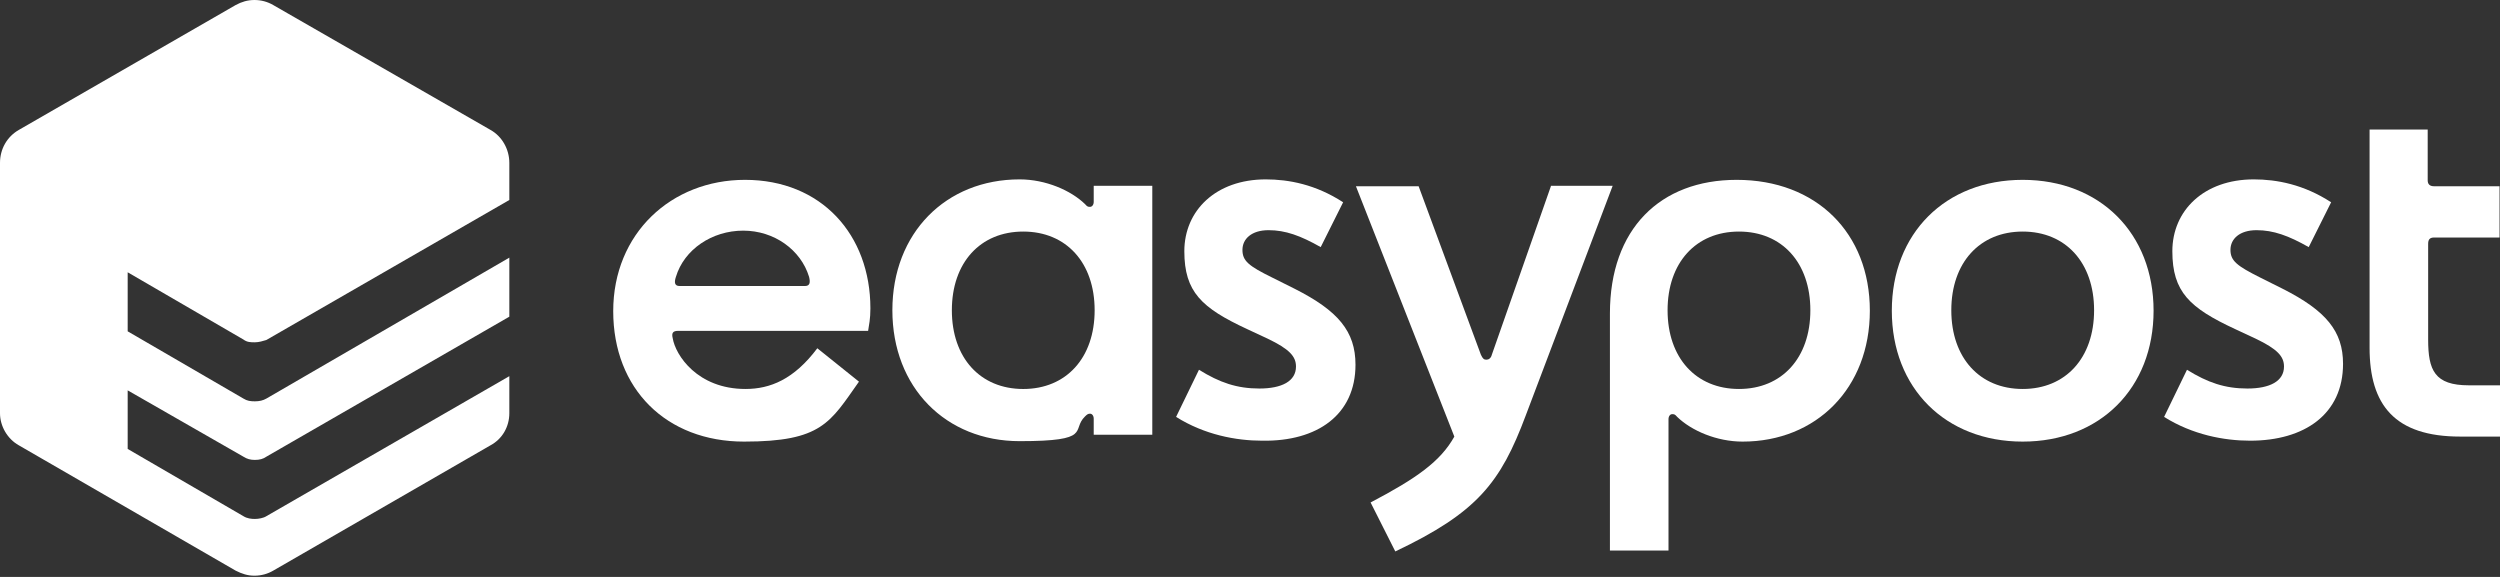 <svg xmlns="http://www.w3.org/2000/svg" width="195" height="45" viewBox="0 0 195 45" fill="none"><rect x="0" y="0" width="195" height="45" fill="#333333" stroke="none"/><path d="M85.31 15.742C85.31 15.991 85.168 16.134 85.025 16.134C84.882 16.134 84.811 16.134 84.632 15.92C83.525 14.849 81.562 13.992 79.528 13.992C73.781 13.992 69.605 18.169 69.605 24.201C69.605 30.233 73.781 34.41 79.528 34.41C85.275 34.41 83.525 33.553 84.632 32.482C84.811 32.304 84.882 32.268 85.025 32.268C85.168 32.268 85.31 32.411 85.31 32.661V33.91H89.879V14.492H85.31V15.742ZM79.813 30.341C76.458 30.341 74.245 27.913 74.245 24.201C74.245 20.489 76.458 18.062 79.813 18.062C83.169 18.062 85.382 20.489 85.382 24.201C85.382 27.913 83.169 30.341 79.813 30.341Z" fill="white"></path><path d="M100.98 22.523L99.267 21.667C97.375 20.739 96.911 20.346 96.911 19.489C96.911 18.633 97.625 17.954 98.946 17.954C100.266 17.954 101.444 18.383 103.015 19.275L104.764 15.777C102.622 14.385 100.516 13.992 98.731 13.992C94.841 13.992 92.378 16.42 92.378 19.596C92.378 22.773 93.734 24.023 97.268 25.665L98.874 26.414C100.588 27.235 101.087 27.806 101.087 28.592C101.087 29.734 99.981 30.305 98.232 30.305C96.483 30.305 95.126 29.841 93.52 28.841L91.735 32.518C93.948 33.91 96.411 34.374 98.446 34.374C102.765 34.446 105.728 32.34 105.728 28.449C105.728 25.843 104.371 24.237 100.98 22.523Z" fill="white"></path><path d="M58.111 14.028C52.364 14.028 47.831 18.204 47.831 24.272C47.831 30.34 51.971 34.445 58.039 34.445C64.108 34.445 64.75 32.946 66.999 29.769L63.751 27.164C61.93 29.591 60.074 30.34 58.147 30.34C54.399 30.34 52.685 27.699 52.471 26.378C52.364 25.95 52.507 25.807 52.9 25.807H67.713C67.784 25.343 67.891 24.879 67.891 24.058C67.891 18.311 64.072 14.028 58.111 14.028ZM62.787 22.309H53.007C52.614 22.309 52.578 22.024 52.721 21.595C53.364 19.454 55.541 17.99 57.968 17.99C60.395 17.99 62.466 19.489 63.108 21.595C63.215 22.024 63.18 22.309 62.787 22.309Z" fill="white"></path><path d="M189.86 18.526H194.964V14.528H189.86C189.503 14.528 189.36 14.349 189.36 14.064V10.102H184.827V27.128C184.827 31.59 186.79 34.053 191.895 34.053H195V30.055H192.573C189.896 30.055 189.396 28.877 189.396 26.485V19.025C189.396 18.704 189.503 18.526 189.86 18.526Z" fill="white"></path><path d="M135.461 14.028C129.5 14.028 125.574 17.847 125.574 24.451V42.941H130.143V32.696C130.143 32.447 130.286 32.304 130.428 32.304C130.571 32.304 130.642 32.304 130.821 32.518C131.928 33.589 133.891 34.445 135.925 34.445C141.672 34.445 145.848 30.269 145.848 24.237C145.848 18.169 141.672 14.028 135.461 14.028ZM135.64 30.34C132.284 30.34 130.071 27.913 130.071 24.201C130.071 20.489 132.284 18.062 135.64 18.062C138.995 18.062 141.208 20.489 141.208 24.201C141.208 27.913 138.995 30.34 135.64 30.34Z" fill="white"></path><path d="M157.77 14.028C151.738 14.028 147.562 18.204 147.562 24.237C147.562 30.269 151.738 34.445 157.77 34.445C163.803 34.445 167.979 30.269 167.979 24.237C167.979 18.204 163.803 14.028 157.77 14.028ZM157.77 30.34C154.415 30.34 152.202 27.913 152.202 24.201C152.202 20.489 154.415 18.062 157.77 18.062C161.126 18.062 163.339 20.489 163.339 24.201C163.339 27.913 161.126 30.34 157.77 30.34Z" fill="white"></path><path d="M178.045 22.523L176.332 21.667C174.476 20.739 173.976 20.346 173.976 19.489C173.976 18.633 174.69 17.954 176.01 17.954C177.331 17.954 178.509 18.383 180.08 19.275L181.829 15.777C179.687 14.385 177.581 13.992 175.796 13.992C171.906 13.992 169.443 16.42 169.443 19.596C169.443 22.773 170.799 24.023 174.333 25.665L175.939 26.414C177.652 27.235 178.152 27.806 178.152 28.592C178.152 29.734 177.046 30.305 175.297 30.305C173.548 30.305 172.191 29.841 170.585 28.841L168.8 32.518C171.013 33.91 173.476 34.374 175.511 34.374C179.758 34.374 182.757 32.304 182.757 28.377C182.757 25.843 181.436 24.237 178.045 22.523Z" fill="white"></path><path d="M120.969 14.528L116.365 27.663C116.293 27.949 116.115 28.056 115.936 28.056C115.758 28.056 115.651 27.985 115.508 27.663L110.653 14.528H105.763L113.438 34.053C112.367 35.98 110.511 37.301 106.906 39.193L108.833 43.012C115.222 39.978 117.043 37.658 119.006 32.411L125.788 14.492H120.969L120.969 14.528Z" fill="white"></path><path d="M19.882 26.7C19.561 26.7 19.275 26.7 18.99 26.485L9.959 21.238V25.843L18.99 31.09C19.275 31.268 19.525 31.304 19.882 31.304C20.239 31.304 20.524 31.233 20.774 31.09L39.728 20.096V24.701L20.774 35.623C20.524 35.802 20.239 35.873 19.882 35.873C19.525 35.873 19.275 35.802 18.99 35.623L9.959 30.448V35.017L18.99 40.264C19.275 40.442 19.596 40.478 19.882 40.478C20.168 40.478 20.56 40.406 20.774 40.264L39.728 29.341V32.232C39.728 33.267 39.193 34.231 38.265 34.731L21.31 44.511C20.881 44.761 20.382 44.904 19.846 44.904C19.311 44.904 18.883 44.761 18.383 44.511L1.463 34.731C0.571 34.231 0 33.232 0 32.232V12.707C0 11.636 0.535 10.673 1.463 10.137L18.383 0.393C18.847 0.143 19.311 0 19.846 0C20.382 0 20.881 0.143 21.31 0.393L38.265 10.137C39.157 10.637 39.728 11.636 39.728 12.707V15.599L20.774 26.521C20.524 26.593 20.203 26.7 19.882 26.7Z" fill="white"></path></svg>